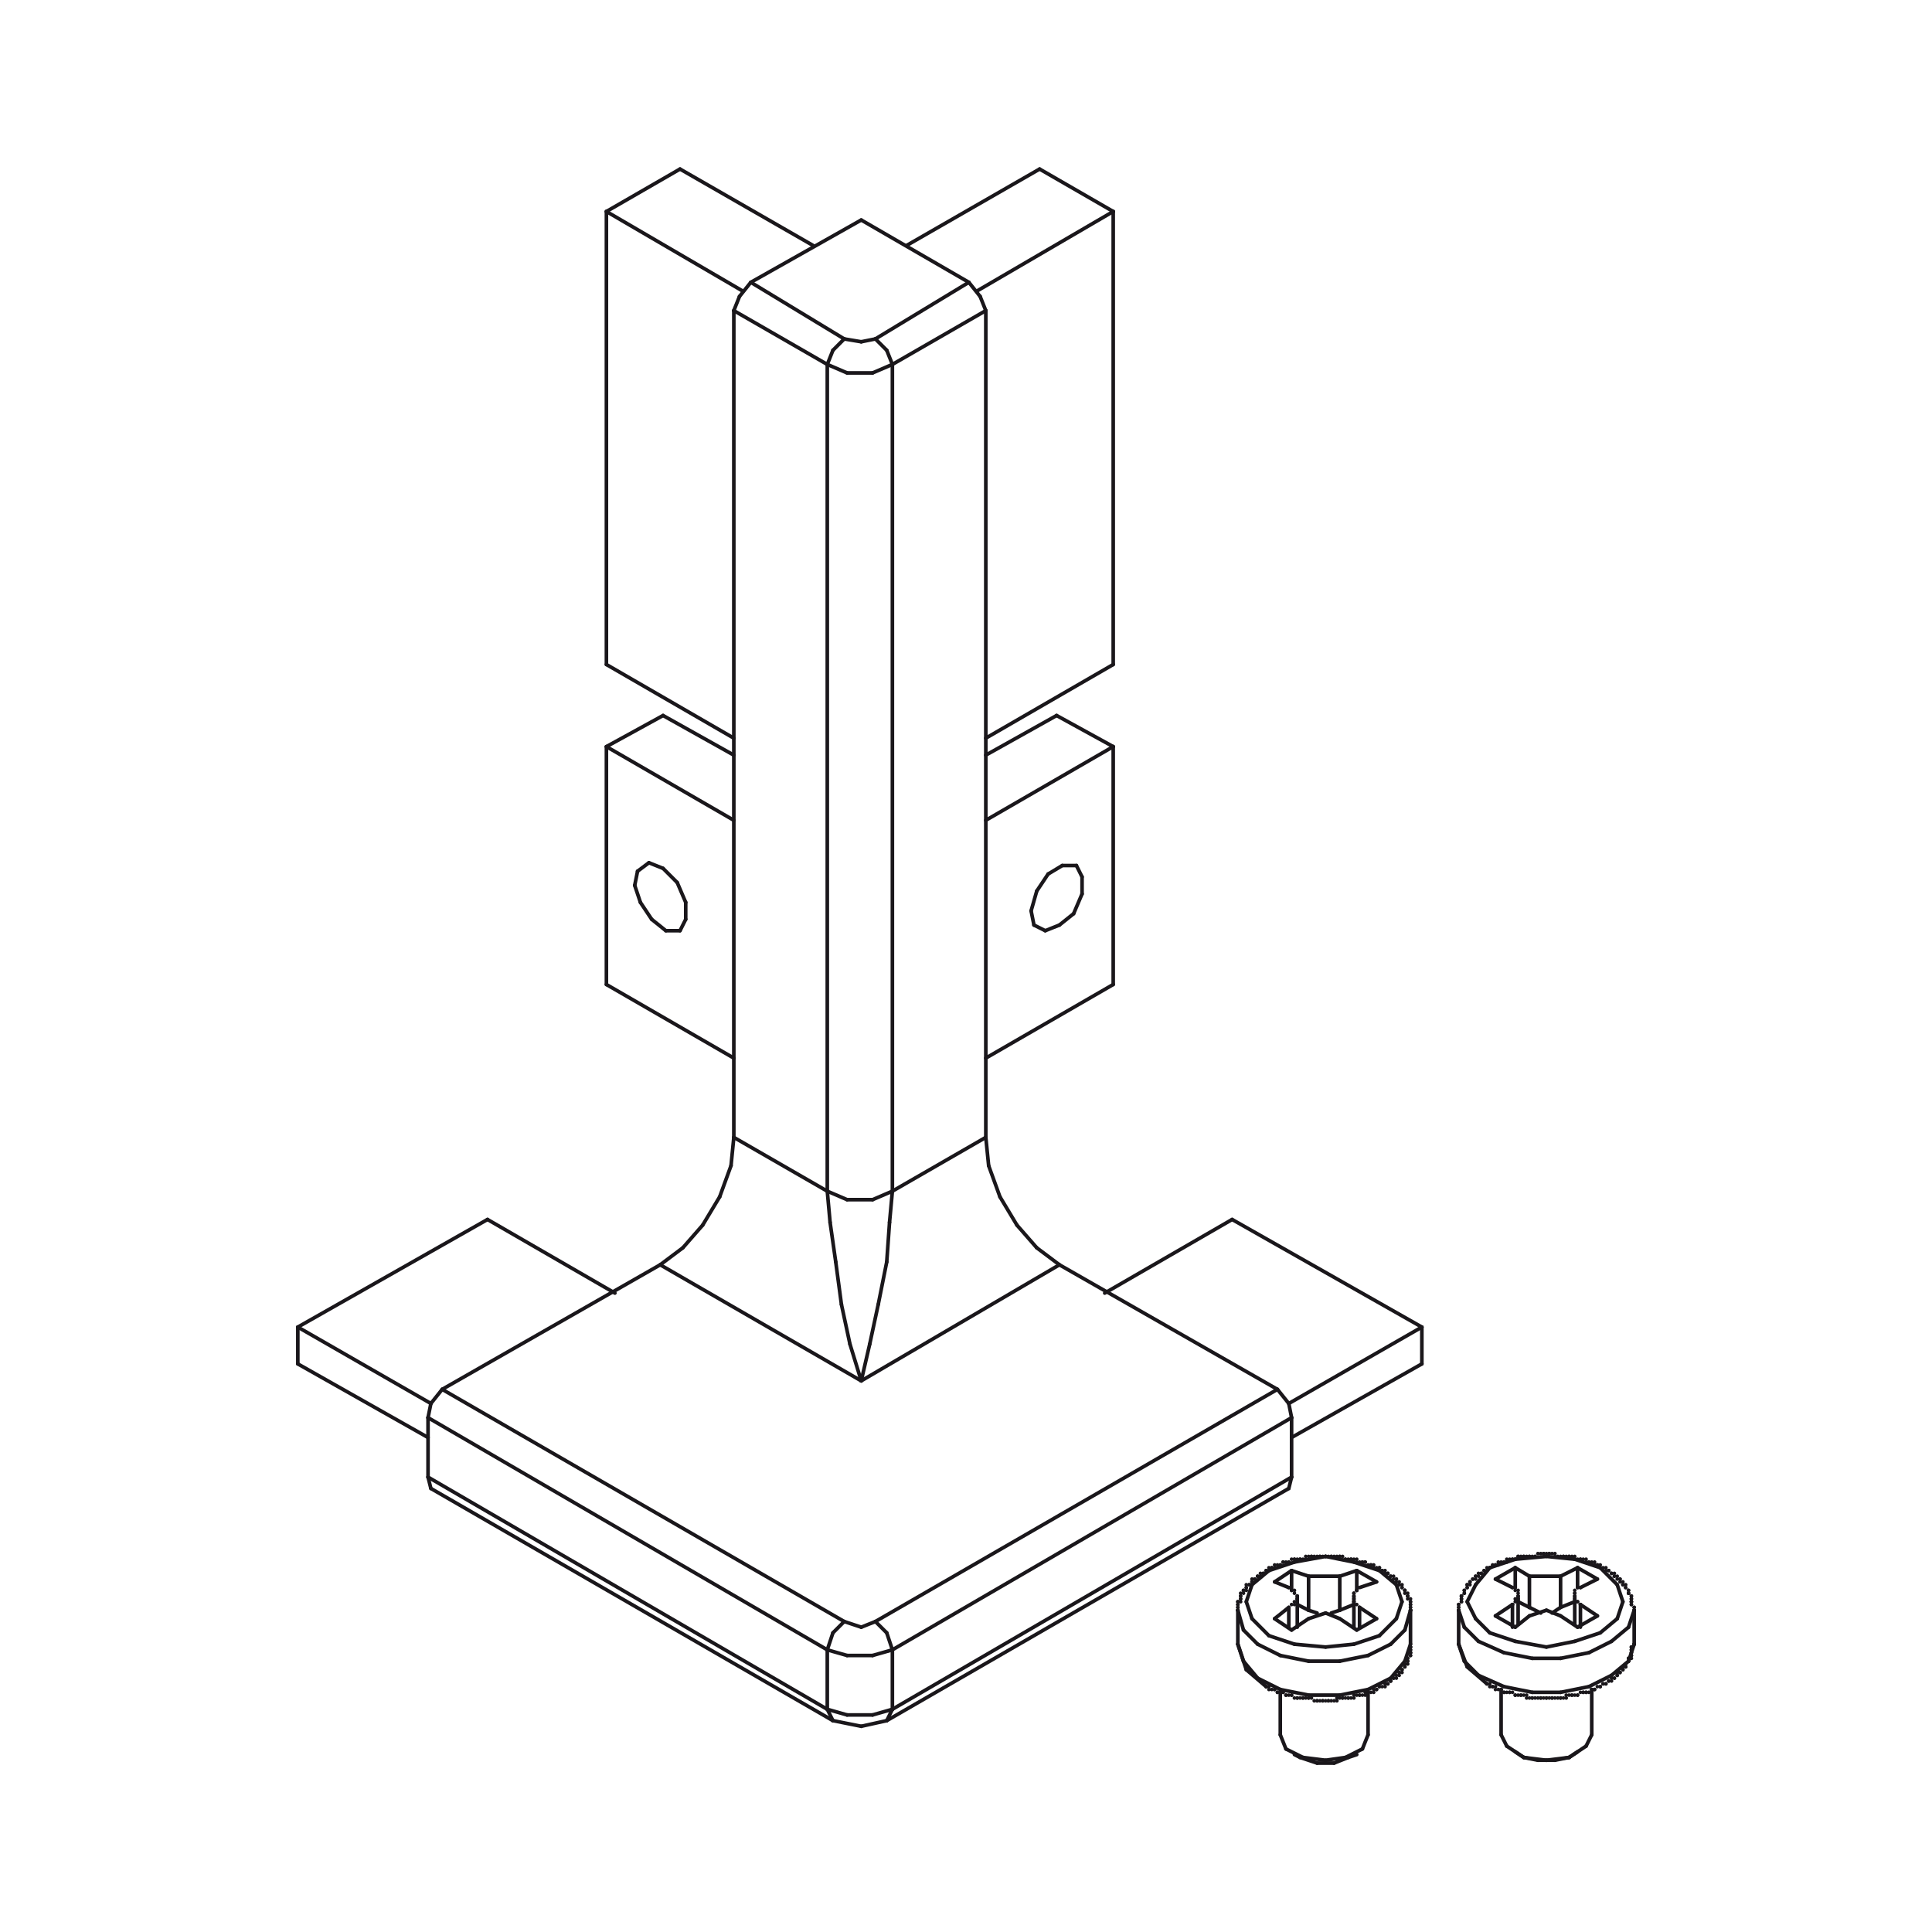 <svg xmlns="http://www.w3.org/2000/svg" width="400" height="400" viewBox="0 0 400 400"><defs><style>.cls-1{fill:none;stroke:#1a171b;stroke-linecap:round;stroke-linejoin:round;stroke-width:0.75px;}</style></defs><g id="note"><line class="cls-1" x1="151.93" y1="235.48" x2="151.35" y2="241.34"/><line class="cls-1" x1="151.35" y1="241.34" x2="149" y2="247.79"/><line class="cls-1" x1="149" y1="247.79" x2="145.48" y2="253.65"/><line class="cls-1" x1="145.48" y1="253.65" x2="141.38" y2="258.34"/><line class="cls-1" x1="141.38" y1="258.34" x2="136.69" y2="261.86"/><line class="cls-1" x1="136.69" y1="261.86" x2="91.55" y2="287.65"/><line class="cls-1" x1="100.93" y1="252.48" x2="127.31" y2="267.72"/><line class="cls-1" x1="61.66" y1="282.38" x2="88.62" y2="297.62"/><line class="cls-1" x1="61.66" y1="274.76" x2="89.21" y2="290.58"/><line class="cls-1" x1="61.66" y1="282.38" x2="61.66" y2="274.76"/><line class="cls-1" x1="61.66" y1="274.76" x2="100.93" y2="252.48"/><line class="cls-1" x1="137.28" y1="148.14" x2="151.93" y2="156.34"/><line class="cls-1" x1="125.55" y1="203.83" x2="151.93" y2="219.07"/><line class="cls-1" x1="125.55" y1="154.58" x2="151.93" y2="169.83"/><line class="cls-1" x1="125.55" y1="203.83" x2="125.55" y2="154.58"/><line class="cls-1" x1="125.55" y1="154.58" x2="137.28" y2="148.14"/><line class="cls-1" x1="140.79" y1="35" x2="168.35" y2="50.83"/><line class="cls-1" x1="125.55" y1="137.58" x2="151.93" y2="152.83"/><line class="cls-1" x1="125.55" y1="43.79" x2="153.69" y2="60.21"/><line class="cls-1" x1="125.55" y1="137.58" x2="125.55" y2="43.79"/><line class="cls-1" x1="125.55" y1="43.79" x2="140.79" y2="35"/><line class="cls-1" x1="178.31" y1="285.89" x2="136.69" y2="261.86"/><line class="cls-1" x1="219.34" y1="261.86" x2="214.65" y2="258.34"/><line class="cls-1" x1="214.65" y1="258.34" x2="210.55" y2="253.65"/><line class="cls-1" x1="210.55" y1="253.65" x2="207.03" y2="247.79"/><line class="cls-1" x1="207.03" y1="247.79" x2="204.69" y2="241.34"/><line class="cls-1" x1="204.69" y1="241.34" x2="204.1" y2="235.48"/><line class="cls-1" x1="204.1" y1="235.48" x2="204.1" y2="64.31"/><line class="cls-1" x1="178.31" y1="285.89" x2="219.34" y2="261.86"/><line class="cls-1" x1="294.38" y1="282.38" x2="267.41" y2="297.62"/><line class="cls-1" x1="255.1" y1="252.48" x2="228.72" y2="267.72"/><line class="cls-1" x1="294.38" y1="274.76" x2="266.83" y2="290.58"/><line class="cls-1" x1="255.1" y1="252.48" x2="294.38" y2="274.76"/><line class="cls-1" x1="294.38" y1="274.76" x2="294.38" y2="282.38"/><line class="cls-1" x1="230.48" y1="203.83" x2="204.1" y2="219.07"/><line class="cls-1" x1="218.76" y1="148.14" x2="204.1" y2="156.34"/><line class="cls-1" x1="230.48" y1="154.58" x2="204.1" y2="169.83"/><line class="cls-1" x1="218.76" y1="148.14" x2="230.48" y2="154.58"/><line class="cls-1" x1="230.48" y1="154.58" x2="230.48" y2="203.83"/><line class="cls-1" x1="230.48" y1="137.58" x2="204.1" y2="152.83"/><line class="cls-1" x1="215.24" y1="35" x2="187.69" y2="50.83"/><line class="cls-1" x1="230.48" y1="43.79" x2="202.34" y2="60.21"/><line class="cls-1" x1="215.24" y1="35" x2="230.48" y2="43.79"/><line class="cls-1" x1="230.48" y1="43.79" x2="230.48" y2="137.58"/><line class="cls-1" x1="171.28" y1="246.62" x2="151.93" y2="235.48"/><line class="cls-1" x1="178.31" y1="285.89" x2="175.97" y2="278.27"/><line class="cls-1" x1="175.97" y1="278.27" x2="174.21" y2="270.07"/><line class="cls-1" x1="174.21" y1="270.07" x2="173.03" y2="261.27"/><line class="cls-1" x1="173.03" y1="261.27" x2="171.86" y2="253.07"/><line class="cls-1" x1="171.86" y1="253.07" x2="171.28" y2="246.62"/><line class="cls-1" x1="184.76" y1="246.62" x2="204.1" y2="235.48"/><line class="cls-1" x1="184.76" y1="246.62" x2="184.17" y2="253.07"/><line class="cls-1" x1="184.17" y1="253.07" x2="183.59" y2="261.27"/><line class="cls-1" x1="183.59" y1="261.27" x2="181.83" y2="270.07"/><line class="cls-1" x1="181.83" y1="270.07" x2="180.07" y2="278.27"/><line class="cls-1" x1="180.07" y1="278.27" x2="178.31" y2="285.89"/><line class="cls-1" x1="171.28" y1="246.62" x2="171.28" y2="75.45"/><line class="cls-1" x1="184.76" y1="246.62" x2="180.66" y2="248.38"/><line class="cls-1" x1="180.66" y1="248.38" x2="175.38" y2="248.38"/><line class="cls-1" x1="175.38" y1="248.38" x2="171.28" y2="246.62"/><line class="cls-1" x1="264.48" y1="287.65" x2="219.34" y2="261.86"/><line class="cls-1" x1="91.55" y1="287.65" x2="174.79" y2="335.72"/><line class="cls-1" x1="174.79" y1="335.72" x2="178.31" y2="336.89"/><line class="cls-1" x1="178.31" y1="336.89" x2="181.24" y2="335.72"/><line class="cls-1" x1="181.24" y1="335.72" x2="264.48" y2="287.65"/><line class="cls-1" x1="267.41" y1="293.51" x2="267.41" y2="305.82"/><line class="cls-1" x1="264.48" y1="287.65" x2="266.83" y2="290.58"/><line class="cls-1" x1="266.83" y1="290.58" x2="267.41" y2="293.51"/><line class="cls-1" x1="184.76" y1="341.58" x2="184.76" y2="353.89"/><line class="cls-1" x1="267.41" y1="293.51" x2="184.76" y2="341.58"/><line class="cls-1" x1="184.76" y1="341.58" x2="180.66" y2="342.75"/><line class="cls-1" x1="180.66" y1="342.75" x2="175.38" y2="342.75"/><line class="cls-1" x1="175.38" y1="342.75" x2="171.28" y2="341.58"/><line class="cls-1" x1="171.28" y1="341.58" x2="88.62" y2="293.51"/><line class="cls-1" x1="88.62" y1="293.51" x2="89.21" y2="290.58"/><line class="cls-1" x1="89.21" y1="290.58" x2="91.55" y2="287.65"/><line class="cls-1" x1="174.79" y1="335.72" x2="172.45" y2="338.06"/><line class="cls-1" x1="172.45" y1="338.06" x2="171.28" y2="341.58"/><line class="cls-1" x1="181.24" y1="335.72" x2="183.59" y2="338.06"/><line class="cls-1" x1="183.59" y1="338.06" x2="184.76" y2="341.58"/><line class="cls-1" x1="151.93" y1="64.31" x2="151.93" y2="235.48"/><line class="cls-1" x1="171.28" y1="75.45" x2="151.93" y2="64.31"/><line class="cls-1" x1="155.45" y1="58.45" x2="178.31" y2="45.55"/><line class="cls-1" x1="151.93" y1="64.31" x2="153.1" y2="61.38"/><line class="cls-1" x1="153.1" y1="61.38" x2="155.45" y2="58.45"/><line class="cls-1" x1="200.59" y1="58.45" x2="178.31" y2="45.55"/><line class="cls-1" x1="181.24" y1="70.17" x2="200.59" y2="58.45"/><line class="cls-1" x1="174.79" y1="70.17" x2="178.31" y2="70.76"/><line class="cls-1" x1="178.31" y1="70.76" x2="181.24" y2="70.17"/><line class="cls-1" x1="155.45" y1="58.45" x2="174.79" y2="70.17"/><line class="cls-1" x1="184.76" y1="75.45" x2="184.76" y2="246.62"/><line class="cls-1" x1="184.76" y1="75.45" x2="180.66" y2="77.21"/><line class="cls-1" x1="180.66" y1="77.21" x2="175.38" y2="77.21"/><line class="cls-1" x1="175.38" y1="77.21" x2="171.28" y2="75.45"/><line class="cls-1" x1="200.59" y1="58.45" x2="202.93" y2="61.38"/><line class="cls-1" x1="202.93" y1="61.38" x2="204.1" y2="64.31"/><line class="cls-1" x1="204.1" y1="64.31" x2="184.76" y2="75.45"/><line class="cls-1" x1="184.76" y1="75.45" x2="183.59" y2="72.52"/><line class="cls-1" x1="183.59" y1="72.52" x2="181.24" y2="70.17"/><line class="cls-1" x1="171.28" y1="75.45" x2="172.45" y2="72.52"/><line class="cls-1" x1="172.45" y1="72.52" x2="174.79" y2="70.17"/><line class="cls-1" x1="88.62" y1="305.82" x2="88.62" y2="293.51"/><line class="cls-1" x1="89.21" y1="308.17" x2="88.62" y2="305.82"/><line class="cls-1" x1="171.28" y1="353.89" x2="171.28" y2="341.58"/><line class="cls-1" x1="88.62" y1="305.82" x2="171.28" y2="353.89"/><line class="cls-1" x1="171.28" y1="353.89" x2="175.38" y2="355.06"/><line class="cls-1" x1="175.38" y1="355.06" x2="180.66" y2="355.06"/><line class="cls-1" x1="180.66" y1="355.06" x2="184.76" y2="353.89"/><line class="cls-1" x1="184.76" y1="353.89" x2="267.41" y2="305.82"/><line class="cls-1" x1="267.41" y1="305.82" x2="266.83" y2="308.17"/><line class="cls-1" x1="183.59" y1="356.24" x2="184.76" y2="353.89"/><line class="cls-1" x1="172.45" y1="356.24" x2="171.28" y2="353.89"/><line class="cls-1" x1="222.86" y1="179.2" x2="224.03" y2="181.55"/><line class="cls-1" x1="224.03" y1="181.55" x2="224.03" y2="185.07"/><line class="cls-1" x1="224.03" y1="185.07" x2="222.28" y2="189.17"/><line class="cls-1" x1="222.28" y1="189.17" x2="219.34" y2="191.52"/><line class="cls-1" x1="219.34" y1="191.52" x2="216.41" y2="192.69"/><line class="cls-1" x1="216.41" y1="192.69" x2="214.07" y2="191.52"/><line class="cls-1" x1="214.07" y1="191.52" x2="213.48" y2="188.58"/><line class="cls-1" x1="213.48" y1="188.58" x2="214.65" y2="184.48"/><line class="cls-1" x1="214.65" y1="184.48" x2="217" y2="180.96"/><line class="cls-1" x1="217" y1="180.96" x2="219.93" y2="179.2"/><line class="cls-1" x1="219.93" y1="179.2" x2="222.86" y2="179.2"/><line class="cls-1" x1="140.79" y1="192.69" x2="137.86" y2="192.69"/><line class="cls-1" x1="137.86" y1="192.69" x2="134.93" y2="190.34"/><line class="cls-1" x1="134.93" y1="190.34" x2="132.59" y2="186.83"/><line class="cls-1" x1="132.59" y1="186.83" x2="131.41" y2="183.31"/><line class="cls-1" x1="131.41" y1="183.31" x2="132" y2="180.38"/><line class="cls-1" x1="132" y1="180.38" x2="134.35" y2="178.62"/><line class="cls-1" x1="134.35" y1="178.62" x2="137.28" y2="179.79"/><line class="cls-1" x1="137.28" y1="179.79" x2="140.21" y2="182.72"/><line class="cls-1" x1="140.21" y1="182.72" x2="141.97" y2="186.83"/><line class="cls-1" x1="141.97" y1="186.83" x2="141.97" y2="190.34"/><line class="cls-1" x1="141.97" y1="190.34" x2="140.79" y2="192.69"/><line class="cls-1" x1="183.59" y1="356.24" x2="266.83" y2="308.17"/><line class="cls-1" x1="172.45" y1="356.24" x2="178.31" y2="357.41"/><line class="cls-1" x1="178.31" y1="357.41" x2="183.59" y2="356.24"/><line class="cls-1" x1="89.21" y1="308.17" x2="172.45" y2="356.24"/><line class="cls-1" x1="265.07" y1="359.17" x2="266.24" y2="362.1"/><line class="cls-1" x1="266.24" y1="362.1" x2="269.76" y2="363.86"/><line class="cls-1" x1="269.76" y1="363.86" x2="274.45" y2="364.44"/><line class="cls-1" x1="274.45" y1="364.44" x2="278.55" y2="363.86"/><line class="cls-1" x1="278.55" y1="363.86" x2="282.07" y2="362.1"/><line class="cls-1" x1="282.07" y1="362.1" x2="283.24" y2="359.17"/><line class="cls-1" x1="279.14" y1="363.86" x2="276.21" y2="365.03"/><line class="cls-1" x1="276.21" y1="365.03" x2="272.69" y2="365.03"/><line class="cls-1" x1="272.69" y1="365.03" x2="269.17" y2="363.86"/><line class="cls-1" x1="258.03" y1="331.62" x2="259.21" y2="328.1"/><line class="cls-1" x1="259.21" y1="328.1" x2="262.72" y2="325.17"/><line class="cls-1" x1="262.72" y1="325.17" x2="268" y2="323.41"/><line class="cls-1" x1="268" y1="323.41" x2="274.45" y2="322.24"/><line class="cls-1" x1="274.45" y1="322.24" x2="280.31" y2="323.41"/><line class="cls-1" x1="280.31" y1="323.41" x2="285.59" y2="325.17"/><line class="cls-1" x1="285.59" y1="325.17" x2="289.1" y2="328.1"/><line class="cls-1" x1="289.1" y1="328.1" x2="290.27" y2="331.62"/><line class="cls-1" x1="290.27" y1="331.62" x2="289.1" y2="335.13"/><line class="cls-1" x1="289.1" y1="335.13" x2="285.59" y2="338.65"/><line class="cls-1" x1="285.59" y1="338.65" x2="280.31" y2="340.41"/><line class="cls-1" x1="280.31" y1="340.41" x2="274.45" y2="341"/><line class="cls-1" x1="274.45" y1="341" x2="268" y2="340.41"/><line class="cls-1" x1="268" y1="340.41" x2="262.72" y2="338.65"/><line class="cls-1" x1="262.72" y1="338.65" x2="259.21" y2="335.13"/><line class="cls-1" x1="259.21" y1="335.13" x2="258.03" y2="331.62"/><line class="cls-1" x1="292.03" y1="333.38" x2="290.86" y2="337.48"/><line class="cls-1" x1="290.86" y1="337.48" x2="287.93" y2="340.41"/><line class="cls-1" x1="287.93" y1="340.41" x2="283.24" y2="342.75"/><line class="cls-1" x1="283.24" y1="342.75" x2="277.38" y2="343.93"/><line class="cls-1" x1="277.38" y1="343.93" x2="270.93" y2="343.93"/><line class="cls-1" x1="270.93" y1="343.93" x2="265.07" y2="342.75"/><line class="cls-1" x1="265.07" y1="342.75" x2="260.38" y2="340.41"/><line class="cls-1" x1="260.38" y1="340.41" x2="257.45" y2="337.48"/><line class="cls-1" x1="257.45" y1="337.48" x2="256.28" y2="333.38"/><line class="cls-1" x1="256.28" y1="340.41" x2="257.45" y2="343.93"/><line class="cls-1" x1="257.45" y1="343.93" x2="260.38" y2="347.44"/><line class="cls-1" x1="260.38" y1="347.44" x2="265.07" y2="349.79"/><line class="cls-1" x1="265.07" y1="349.79" x2="270.93" y2="350.96"/><line class="cls-1" x1="270.93" y1="350.96" x2="277.38" y2="350.96"/><line class="cls-1" x1="277.38" y1="350.96" x2="283.24" y2="349.79"/><line class="cls-1" x1="283.24" y1="349.79" x2="287.93" y2="347.44"/><line class="cls-1" x1="287.93" y1="347.44" x2="290.86" y2="343.93"/><line class="cls-1" x1="290.86" y1="343.93" x2="292.03" y2="340.41"/><line class="cls-1" x1="281.48" y1="332.79" x2="281.48" y2="332.79"/><line class="cls-1" x1="280.9" y1="332.2" x2="280.9" y2="332.2"/><line class="cls-1" x1="280.31" y1="331.62" x2="280.31" y2="331.62"/><line class="cls-1" x1="280.31" y1="331.62" x2="280.31" y2="331.62"/><line class="cls-1" x1="280.31" y1="331.03" x2="280.31" y2="331.03"/><line class="cls-1" x1="280.31" y1="330.44" x2="280.31" y2="330.44"/><line class="cls-1" x1="280.31" y1="329.86" x2="280.31" y2="329.86"/><line class="cls-1" x1="280.31" y1="329.86" x2="280.31" y2="329.86"/><line class="cls-1" x1="280.9" y1="329.27" x2="280.9" y2="329.27"/><line class="cls-1" x1="280.9" y1="329.27" x2="280.9" y2="329.27"/><line class="cls-1" x1="285" y1="335.13" x2="281.48" y2="332.79"/><line class="cls-1" x1="280.9" y1="337.48" x2="285" y2="335.13"/><line class="cls-1" x1="277.38" y1="335.13" x2="280.9" y2="337.48"/><line class="cls-1" x1="270.93" y1="335.13" x2="274.45" y2="333.96"/><line class="cls-1" x1="274.45" y1="333.96" x2="277.38" y2="335.13"/><line class="cls-1" x1="267.41" y1="337.48" x2="270.93" y2="335.13"/><line class="cls-1" x1="263.9" y1="335.13" x2="267.41" y2="337.48"/><line class="cls-1" x1="266.83" y1="332.79" x2="263.9" y2="335.13"/><line class="cls-1" x1="266.83" y1="328.69" x2="266.83" y2="328.69"/><line class="cls-1" x1="267.41" y1="329.27" x2="267.41" y2="329.27"/><line class="cls-1" x1="268" y1="329.27" x2="268" y2="329.27"/><line class="cls-1" x1="268" y1="329.86" x2="268" y2="329.86"/><line class="cls-1" x1="268.59" y1="330.44" x2="268.59" y2="330.44"/><line class="cls-1" x1="268.59" y1="331.03" x2="268.59" y2="331.03"/><line class="cls-1" x1="268.59" y1="331.03" x2="268.59" y2="331.03"/><line class="cls-1" x1="268" y1="331.62" x2="268" y2="331.62"/><line class="cls-1" x1="268" y1="332.2" x2="268" y2="332.2"/><line class="cls-1" x1="267.41" y1="332.2" x2="267.41" y2="332.2"/><line class="cls-1" x1="263.9" y1="327.51" x2="266.83" y2="328.69"/><line class="cls-1" x1="267.41" y1="325.17" x2="263.9" y2="327.51"/><line class="cls-1" x1="270.93" y1="326.34" x2="267.41" y2="325.17"/><line class="cls-1" x1="277.38" y1="326.34" x2="270.93" y2="326.34"/><line class="cls-1" x1="280.9" y1="325.17" x2="277.38" y2="326.34"/><line class="cls-1" x1="285" y1="327.51" x2="280.9" y2="325.17"/><line class="cls-1" x1="281.48" y1="328.69" x2="285" y2="327.51"/><line class="cls-1" x1="280.9" y1="329.27" x2="280.9" y2="325.17"/><line class="cls-1" x1="280.31" y1="332.2" x2="277.38" y2="333.38"/><line class="cls-1" x1="277.38" y1="333.38" x2="277.38" y2="326.34"/><line class="cls-1" x1="277.38" y1="333.38" x2="275.62" y2="333.96"/><line class="cls-1" x1="272.69" y1="333.96" x2="270.93" y2="333.38"/><line class="cls-1" x1="270.93" y1="333.38" x2="270.93" y2="326.34"/><line class="cls-1" x1="270.93" y1="333.38" x2="268.59" y2="332.2"/><line class="cls-1" x1="267.41" y1="329.27" x2="267.41" y2="325.17"/><line class="cls-1" x1="266.83" y1="336.89" x2="266.83" y2="332.79"/><line class="cls-1" x1="281.48" y1="336.89" x2="281.48" y2="332.79"/><line class="cls-1" x1="256.28" y1="333.38" x2="256.28" y2="340.41"/><line class="cls-1" x1="292.03" y1="340.41" x2="292.03" y2="333.38"/><line class="cls-1" x1="265.07" y1="350.38" x2="265.07" y2="359.17"/><line class="cls-1" x1="283.24" y1="359.17" x2="283.24" y2="350.38"/><line class="cls-1" x1="268" y1="363.27" x2="269.17" y2="363.86"/><line class="cls-1" x1="279.14" y1="363.86" x2="280.9" y2="363.27"/><line class="cls-1" x1="292.03" y1="333.38" x2="292.03" y2="333.38"/><line class="cls-1" x1="292.03" y1="333.38" x2="292.03" y2="333.38"/><line class="cls-1" x1="292.03" y1="333.38" x2="292.03" y2="333.38"/><line class="cls-1" x1="292.03" y1="333.38" x2="292.03" y2="333.38"/><line class="cls-1" x1="292.03" y1="332.79" x2="292.03" y2="332.79"/><line class="cls-1" x1="292.03" y1="332.79" x2="292.03" y2="332.79"/><line class="cls-1" x1="292.03" y1="332.2" x2="292.03" y2="332.2"/><line class="cls-1" x1="292.03" y1="332.2" x2="292.03" y2="332.2"/><line class="cls-1" x1="292.03" y1="331.62" x2="292.03" y2="331.62"/><line class="cls-1" x1="292.03" y1="331.62" x2="292.03" y2="331.62"/><line class="cls-1" x1="292.03" y1="331.03" x2="292.03" y2="331.03"/><line class="cls-1" x1="291.45" y1="331.03" x2="291.45" y2="331.03"/><line class="cls-1" x1="291.45" y1="330.44" x2="291.45" y2="330.44"/><line class="cls-1" x1="291.45" y1="330.44" x2="291.45" y2="330.44"/><line class="cls-1" x1="291.45" y1="330.44" x2="291.45" y2="330.44"/><line class="cls-1" x1="291.45" y1="329.86" x2="291.45" y2="329.86"/><line class="cls-1" x1="290.86" y1="329.86" x2="290.86" y2="329.86"/><line class="cls-1" x1="290.86" y1="329.27" x2="290.86" y2="329.27"/><line class="cls-1" x1="290.86" y1="329.27" x2="290.86" y2="329.27"/><line class="cls-1" x1="290.86" y1="329.27" x2="290.86" y2="329.27"/><line class="cls-1" x1="290.27" y1="328.69" x2="290.27" y2="328.69"/><line class="cls-1" x1="290.27" y1="328.69" x2="290.27" y2="328.69"/><line class="cls-1" x1="290.27" y1="328.1" x2="290.27" y2="328.1"/><line class="cls-1" x1="289.69" y1="328.1" x2="289.69" y2="328.1"/><line class="cls-1" x1="289.69" y1="328.1" x2="289.69" y2="328.1"/><line class="cls-1" x1="289.69" y1="327.51" x2="289.69" y2="327.51"/><line class="cls-1" x1="289.1" y1="327.51" x2="289.1" y2="327.51"/><line class="cls-1" x1="289.1" y1="326.93" x2="289.1" y2="326.93"/><line class="cls-1" x1="289.1" y1="326.93" x2="289.1" y2="326.93"/><line class="cls-1" x1="288.52" y1="326.93" x2="288.52" y2="326.93"/><line class="cls-1" x1="288.52" y1="326.34" x2="288.52" y2="326.34"/><line class="cls-1" x1="287.93" y1="326.34" x2="287.93" y2="326.34"/><line class="cls-1" x1="287.93" y1="326.34" x2="287.93" y2="326.34"/><line class="cls-1" x1="287.34" y1="325.75" x2="287.34" y2="325.75"/><line class="cls-1" x1="287.34" y1="325.75" x2="287.34" y2="325.75"/><line class="cls-1" x1="286.76" y1="325.75" x2="286.76" y2="325.75"/><line class="cls-1" x1="286.76" y1="325.17" x2="286.76" y2="325.17"/><line class="cls-1" x1="286.17" y1="325.17" x2="286.17" y2="325.17"/><line class="cls-1" x1="286.17" y1="325.17" x2="286.17" y2="325.17"/><line class="cls-1" x1="285.59" y1="324.58" x2="285.59" y2="324.58"/><line class="cls-1" x1="285.59" y1="324.58" x2="285.59" y2="324.58"/><line class="cls-1" x1="285" y1="324.58" x2="285" y2="324.58"/><line class="cls-1" x1="284.41" y1="324.58" x2="284.41" y2="324.58"/><line class="cls-1" x1="284.41" y1="324" x2="284.41" y2="324"/><line class="cls-1" x1="283.83" y1="324" x2="283.83" y2="324"/><line class="cls-1" x1="283.83" y1="324" x2="283.83" y2="324"/><line class="cls-1" x1="283.24" y1="324" x2="283.24" y2="324"/><line class="cls-1" x1="282.65" y1="323.41" x2="282.65" y2="323.41"/><line class="cls-1" x1="282.65" y1="323.41" x2="282.65" y2="323.41"/><line class="cls-1" x1="282.07" y1="323.41" x2="282.07" y2="323.41"/><line class="cls-1" x1="282.07" y1="323.41" x2="282.07" y2="323.41"/><line class="cls-1" x1="281.48" y1="323.41" x2="281.48" y2="323.41"/><line class="cls-1" x1="280.9" y1="323.41" x2="280.9" y2="323.41"/><line class="cls-1" x1="280.9" y1="322.82" x2="280.9" y2="322.82"/><line class="cls-1" x1="280.31" y1="322.82" x2="280.31" y2="322.82"/><line class="cls-1" x1="279.72" y1="322.82" x2="279.72" y2="322.82"/><line class="cls-1" x1="279.72" y1="322.82" x2="279.72" y2="322.82"/><line class="cls-1" x1="279.14" y1="322.82" x2="279.14" y2="322.82"/><line class="cls-1" x1="278.55" y1="322.82" x2="278.55" y2="322.82"/><line class="cls-1" x1="278.55" y1="322.82" x2="278.55" y2="322.82"/><line class="cls-1" x1="277.96" y1="322.24" x2="277.96" y2="322.24"/><line class="cls-1" x1="277.38" y1="322.24" x2="277.38" y2="322.24"/><line class="cls-1" x1="277.38" y1="322.24" x2="277.38" y2="322.24"/><line class="cls-1" x1="276.79" y1="322.24" x2="276.79" y2="322.24"/><line class="cls-1" x1="276.21" y1="322.24" x2="276.21" y2="322.24"/><line class="cls-1" x1="275.62" y1="322.24" x2="275.62" y2="322.24"/><line class="cls-1" x1="275.62" y1="322.24" x2="275.62" y2="322.24"/><line class="cls-1" x1="275.03" y1="322.24" x2="275.03" y2="322.24"/><line class="cls-1" x1="274.45" y1="322.24" x2="274.45" y2="322.24"/><line class="cls-1" x1="274.45" y1="322.24" x2="274.45" y2="322.24"/><line class="cls-1" x1="273.86" y1="322.24" x2="273.86" y2="322.24"/><line class="cls-1" x1="273.27" y1="322.24" x2="273.27" y2="322.24"/><line class="cls-1" x1="273.27" y1="322.24" x2="273.27" y2="322.24"/><line class="cls-1" x1="272.69" y1="322.24" x2="272.69" y2="322.24"/><line class="cls-1" x1="272.1" y1="322.24" x2="272.1" y2="322.24"/><line class="cls-1" x1="271.52" y1="322.24" x2="271.52" y2="322.24"/><line class="cls-1" x1="271.52" y1="322.24" x2="271.52" y2="322.24"/><line class="cls-1" x1="270.93" y1="322.24" x2="270.93" y2="322.24"/><line class="cls-1" x1="270.34" y1="322.24" x2="270.34" y2="322.24"/><line class="cls-1" x1="270.34" y1="322.82" x2="270.34" y2="322.82"/><line class="cls-1" x1="269.76" y1="322.82" x2="269.76" y2="322.82"/><line class="cls-1" x1="269.17" y1="322.82" x2="269.17" y2="322.82"/><line class="cls-1" x1="269.17" y1="322.82" x2="269.17" y2="322.82"/><line class="cls-1" x1="268.59" y1="322.82" x2="268.59" y2="322.82"/><line class="cls-1" x1="268" y1="322.82" x2="268" y2="322.82"/><line class="cls-1" x1="268" y1="322.82" x2="268" y2="322.82"/><line class="cls-1" x1="267.41" y1="322.82" x2="267.41" y2="322.82"/><line class="cls-1" x1="266.83" y1="323.41" x2="266.83" y2="323.41"/><line class="cls-1" x1="266.83" y1="323.41" x2="266.83" y2="323.41"/><line class="cls-1" x1="266.24" y1="323.41" x2="266.24" y2="323.41"/><line class="cls-1" x1="265.65" y1="323.41" x2="265.65" y2="323.41"/><line class="cls-1" x1="265.65" y1="323.41" x2="265.65" y2="323.41"/><line class="cls-1" x1="265.07" y1="324" x2="265.07" y2="324"/><line class="cls-1" x1="265.07" y1="324" x2="265.07" y2="324"/><line class="cls-1" x1="264.48" y1="324" x2="264.48" y2="324"/><line class="cls-1" x1="263.9" y1="324" x2="263.9" y2="324"/><line class="cls-1" x1="263.9" y1="324.58" x2="263.9" y2="324.58"/><line class="cls-1" x1="263.31" y1="324.58" x2="263.31" y2="324.58"/><line class="cls-1" x1="263.31" y1="324.58" x2="263.31" y2="324.58"/><line class="cls-1" x1="262.72" y1="324.58" x2="262.72" y2="324.58"/><line class="cls-1" x1="262.72" y1="325.17" x2="262.72" y2="325.17"/><line class="cls-1" x1="262.14" y1="325.17" x2="262.14" y2="325.17"/><line class="cls-1" x1="262.14" y1="325.17" x2="262.14" y2="325.17"/><line class="cls-1" x1="261.55" y1="325.75" x2="261.55" y2="325.75"/><line class="cls-1" x1="261.55" y1="325.75" x2="261.55" y2="325.75"/><line class="cls-1" x1="260.96" y1="325.75" x2="260.96" y2="325.75"/><line class="cls-1" x1="260.96" y1="326.34" x2="260.96" y2="326.34"/><line class="cls-1" x1="260.38" y1="326.34" x2="260.38" y2="326.34"/><line class="cls-1" x1="260.38" y1="326.34" x2="260.38" y2="326.34"/><line class="cls-1" x1="259.79" y1="326.93" x2="259.79" y2="326.93"/><line class="cls-1" x1="259.79" y1="326.93" x2="259.79" y2="326.93"/><line class="cls-1" x1="259.21" y1="326.93" x2="259.21" y2="326.93"/><line class="cls-1" x1="259.21" y1="327.51" x2="259.21" y2="327.51"/><line class="cls-1" x1="259.21" y1="327.51" x2="259.21" y2="327.51"/><line class="cls-1" x1="258.62" y1="328.1" x2="258.62" y2="328.1"/><line class="cls-1" x1="258.62" y1="328.1" x2="258.62" y2="328.1"/><line class="cls-1" x1="258.03" y1="328.1" x2="258.03" y2="328.1"/><line class="cls-1" x1="258.03" y1="328.69" x2="258.03" y2="328.69"/><line class="cls-1" x1="258.03" y1="328.69" x2="258.03" y2="328.69"/><line class="cls-1" x1="258.03" y1="329.27" x2="258.03" y2="329.27"/><line class="cls-1" x1="257.45" y1="329.27" x2="257.45" y2="329.27"/><line class="cls-1" x1="257.45" y1="329.27" x2="257.45" y2="329.27"/><line class="cls-1" x1="257.45" y1="329.86" x2="257.45" y2="329.86"/><line class="cls-1" x1="256.86" y1="329.86" x2="256.86" y2="329.86"/><line class="cls-1" x1="256.86" y1="330.44" x2="256.86" y2="330.44"/><line class="cls-1" x1="256.86" y1="330.44" x2="256.86" y2="330.44"/><line class="cls-1" x1="256.86" y1="331.03" x2="256.86" y2="331.03"/><line class="cls-1" x1="256.86" y1="331.03" x2="256.86" y2="331.03"/><line class="cls-1" x1="256.86" y1="331.62" x2="256.86" y2="331.62"/><line class="cls-1" x1="256.28" y1="331.62" x2="256.28" y2="331.62"/><line class="cls-1" x1="256.28" y1="331.62" x2="256.28" y2="331.62"/><line class="cls-1" x1="256.28" y1="332.2" x2="256.28" y2="332.2"/><line class="cls-1" x1="256.28" y1="332.2" x2="256.28" y2="332.2"/><line class="cls-1" x1="256.28" y1="332.79" x2="256.28" y2="332.79"/><line class="cls-1" x1="256.28" y1="332.79" x2="256.28" y2="332.79"/><line class="cls-1" x1="256.28" y1="333.38" x2="256.28" y2="333.38"/><line class="cls-1" x1="256.28" y1="333.38" x2="256.28" y2="333.38"/><line class="cls-1" x1="256.28" y1="333.38" x2="256.28" y2="333.38"/><line class="cls-1" x1="256.28" y1="340.41" x2="258.03" y2="345.69"/><line class="cls-1" x1="258.03" y1="345.69" x2="262.14" y2="349.2"/><line class="cls-1" x1="262.14" y1="349.2" x2="262.14" y2="349.2"/><line class="cls-1" x1="262.14" y1="349.2" x2="262.14" y2="349.2"/><line class="cls-1" x1="262.14" y1="349.2" x2="262.14" y2="349.2"/><line class="cls-1" x1="262.72" y1="349.2" x2="262.72" y2="349.2"/><line class="cls-1" x1="262.72" y1="349.79" x2="262.72" y2="349.79"/><line class="cls-1" x1="263.31" y1="349.79" x2="263.31" y2="349.79"/><line class="cls-1" x1="263.9" y1="349.79" x2="263.9" y2="349.79"/><line class="cls-1" x1="263.9" y1="349.79" x2="263.9" y2="349.79"/><line class="cls-1" x1="264.48" y1="350.38" x2="264.48" y2="350.38"/><line class="cls-1" x1="264.48" y1="350.38" x2="264.48" y2="350.38"/><line class="cls-1" x1="265.07" y1="350.38" x2="265.07" y2="350.38"/><line class="cls-1" x1="265.65" y1="350.38" x2="265.65" y2="350.38"/><line class="cls-1" x1="265.65" y1="350.38" x2="265.65" y2="350.38"/><line class="cls-1" x1="266.24" y1="350.96" x2="266.24" y2="350.96"/><line class="cls-1" x1="266.24" y1="350.96" x2="266.24" y2="350.96"/><line class="cls-1" x1="266.83" y1="350.96" x2="266.83" y2="350.96"/><line class="cls-1" x1="267.41" y1="350.96" x2="267.41" y2="350.96"/><line class="cls-1" x1="267.41" y1="350.96" x2="267.41" y2="350.96"/><line class="cls-1" x1="268" y1="351.55" x2="268" y2="351.55"/><line class="cls-1" x1="268.59" y1="351.55" x2="268.59" y2="351.55"/><line class="cls-1" x1="268.59" y1="351.55" x2="268.59" y2="351.55"/><line class="cls-1" x1="269.17" y1="351.55" x2="269.17" y2="351.55"/><line class="cls-1" x1="269.76" y1="351.55" x2="269.76" y2="351.55"/><line class="cls-1" x1="269.76" y1="351.55" x2="269.76" y2="351.55"/><line class="cls-1" x1="270.34" y1="351.55" x2="270.34" y2="351.55"/><line class="cls-1" x1="270.93" y1="351.55" x2="270.93" y2="351.55"/><line class="cls-1" x1="270.93" y1="351.55" x2="270.93" y2="351.55"/><line class="cls-1" x1="271.52" y1="351.55" x2="271.52" y2="351.55"/><line class="cls-1" x1="272.1" y1="352.13" x2="272.1" y2="352.13"/><line class="cls-1" x1="272.69" y1="352.13" x2="272.69" y2="352.13"/><line class="cls-1" x1="272.69" y1="352.13" x2="272.69" y2="352.13"/><line class="cls-1" x1="273.27" y1="352.13" x2="273.27" y2="352.13"/><line class="cls-1" x1="273.86" y1="352.13" x2="273.86" y2="352.13"/><line class="cls-1" x1="273.86" y1="352.13" x2="273.86" y2="352.13"/><line class="cls-1" x1="274.45" y1="352.13" x2="274.45" y2="352.13"/><line class="cls-1" x1="275.03" y1="352.13" x2="275.03" y2="352.13"/><line class="cls-1" x1="275.03" y1="352.13" x2="275.03" y2="352.13"/><line class="cls-1" x1="275.62" y1="352.13" x2="275.62" y2="352.13"/><line class="cls-1" x1="276.21" y1="352.13" x2="276.21" y2="352.13"/><line class="cls-1" x1="276.79" y1="352.13" x2="276.79" y2="352.13"/><line class="cls-1" x1="276.79" y1="351.55" x2="276.79" y2="351.55"/><line class="cls-1" x1="277.38" y1="351.55" x2="277.38" y2="351.55"/><line class="cls-1" x1="277.96" y1="351.55" x2="277.96" y2="351.55"/><line class="cls-1" x1="277.96" y1="351.55" x2="277.96" y2="351.55"/><line class="cls-1" x1="278.55" y1="351.55" x2="278.55" y2="351.55"/><line class="cls-1" x1="279.14" y1="351.55" x2="279.14" y2="351.55"/><line class="cls-1" x1="279.14" y1="351.55" x2="279.14" y2="351.55"/><line class="cls-1" x1="279.72" y1="351.55" x2="279.72" y2="351.55"/><line class="cls-1" x1="280.31" y1="351.55" x2="280.31" y2="351.55"/><line class="cls-1" x1="280.31" y1="350.96" x2="280.31" y2="350.96"/><line class="cls-1" x1="280.9" y1="350.96" x2="280.9" y2="350.96"/><line class="cls-1" x1="281.48" y1="350.96" x2="281.48" y2="350.96"/><line class="cls-1" x1="281.48" y1="350.96" x2="281.48" y2="350.96"/><line class="cls-1" x1="282.07" y1="350.96" x2="282.07" y2="350.96"/><line class="cls-1" x1="282.65" y1="350.96" x2="282.65" y2="350.96"/><line class="cls-1" x1="282.65" y1="350.38" x2="282.65" y2="350.38"/><line class="cls-1" x1="283.24" y1="350.38" x2="283.24" y2="350.38"/><line class="cls-1" x1="283.24" y1="350.38" x2="283.24" y2="350.38"/><line class="cls-1" x1="283.83" y1="350.38" x2="283.83" y2="350.38"/><line class="cls-1" x1="284.41" y1="350.38" x2="284.41" y2="350.38"/><line class="cls-1" x1="284.41" y1="349.79" x2="284.41" y2="349.79"/><line class="cls-1" x1="285" y1="349.79" x2="285" y2="349.79"/><line class="cls-1" x1="285" y1="349.79" x2="285" y2="349.79"/><line class="cls-1" x1="285.59" y1="349.2" x2="285.59" y2="349.2"/><line class="cls-1" x1="285.59" y1="349.2" x2="285.59" y2="349.2"/><line class="cls-1" x1="286.17" y1="349.2" x2="286.17" y2="349.2"/><line class="cls-1" x1="286.76" y1="349.2" x2="286.76" y2="349.2"/><line class="cls-1" x1="286.76" y1="348.62" x2="286.76" y2="348.62"/><line class="cls-1" x1="287.34" y1="348.62" x2="287.34" y2="348.62"/><line class="cls-1" x1="287.34" y1="348.62" x2="287.34" y2="348.62"/><line class="cls-1" x1="287.93" y1="348.03" x2="287.93" y2="348.03"/><line class="cls-1" x1="287.93" y1="348.03" x2="287.93" y2="348.03"/><line class="cls-1" x1="287.93" y1="348.03" x2="287.93" y2="348.03"/><line class="cls-1" x1="288.52" y1="347.44" x2="288.52" y2="347.44"/><line class="cls-1" x1="288.52" y1="347.44" x2="288.52" y2="347.44"/><line class="cls-1" x1="289.1" y1="347.44" x2="289.1" y2="347.44"/><line class="cls-1" x1="289.1" y1="346.86" x2="289.1" y2="346.86"/><line class="cls-1" x1="289.69" y1="346.86" x2="289.69" y2="346.86"/><line class="cls-1" x1="289.69" y1="346.27" x2="289.69" y2="346.27"/><line class="cls-1" x1="289.69" y1="346.27" x2="289.69" y2="346.27"/><line class="cls-1" x1="290.27" y1="346.27" x2="290.27" y2="346.27"/><line class="cls-1" x1="290.27" y1="345.69" x2="290.27" y2="345.69"/><line class="cls-1" x1="290.27" y1="345.69" x2="290.27" y2="345.69"/><line class="cls-1" x1="290.86" y1="345.1" x2="290.86" y2="345.1"/><line class="cls-1" x1="290.86" y1="345.1" x2="290.86" y2="345.1"/><line class="cls-1" x1="290.86" y1="344.51" x2="290.86" y2="344.51"/><line class="cls-1" x1="290.86" y1="344.51" x2="290.86" y2="344.51"/><line class="cls-1" x1="291.45" y1="344.51" x2="291.45" y2="344.51"/><line class="cls-1" x1="291.45" y1="343.93" x2="291.45" y2="343.93"/><line class="cls-1" x1="291.45" y1="343.93" x2="291.45" y2="343.93"/><line class="cls-1" x1="291.45" y1="343.34" x2="291.45" y2="343.34"/><line class="cls-1" x1="291.45" y1="343.34" x2="291.45" y2="343.34"/><line class="cls-1" x1="292.03" y1="342.75" x2="292.03" y2="342.75"/><line class="cls-1" x1="292.03" y1="342.75" x2="292.03" y2="342.75"/><line class="cls-1" x1="292.03" y1="342.17" x2="292.03" y2="342.17"/><line class="cls-1" x1="292.03" y1="342.17" x2="292.03" y2="342.17"/><line class="cls-1" x1="292.03" y1="342.17" x2="292.03" y2="342.17"/><line class="cls-1" x1="292.03" y1="341.58" x2="292.03" y2="341.58"/><line class="cls-1" x1="292.03" y1="341.58" x2="292.03" y2="341.58"/><line class="cls-1" x1="292.03" y1="341" x2="292.03" y2="341"/><line class="cls-1" x1="292.03" y1="341" x2="292.03" y2="341"/><line class="cls-1" x1="292.03" y1="341" x2="292.03" y2="341"/><line class="cls-1" x1="268.59" y1="336.89" x2="268.59" y2="330.44"/><line class="cls-1" x1="280.31" y1="330.44" x2="280.31" y2="336.89"/><line class="cls-1" x1="310.79" y1="359.17" x2="311.96" y2="361.51"/><line class="cls-1" x1="311.96" y1="361.51" x2="315.48" y2="363.86"/><line class="cls-1" x1="315.48" y1="363.86" x2="320.17" y2="364.44"/><line class="cls-1" x1="320.17" y1="364.44" x2="324.86" y2="363.86"/><line class="cls-1" x1="324.86" y1="363.86" x2="328.38" y2="361.51"/><line class="cls-1" x1="328.38" y1="361.51" x2="329.55" y2="359.17"/><line class="cls-1" x1="324.86" y1="363.86" x2="321.93" y2="364.44"/><line class="cls-1" x1="321.93" y1="364.44" x2="318.41" y2="364.44"/><line class="cls-1" x1="318.41" y1="364.44" x2="315.48" y2="363.86"/><line class="cls-1" x1="303.76" y1="331.62" x2="305.52" y2="328.1"/><line class="cls-1" x1="305.52" y1="328.1" x2="308.45" y2="324.58"/><line class="cls-1" x1="308.45" y1="324.58" x2="313.72" y2="322.82"/><line class="cls-1" x1="313.72" y1="322.82" x2="320.17" y2="322.24"/><line class="cls-1" x1="320.17" y1="322.24" x2="326.03" y2="322.82"/><line class="cls-1" x1="326.03" y1="322.82" x2="331.31" y2="324.58"/><line class="cls-1" x1="331.31" y1="324.58" x2="334.83" y2="328.1"/><line class="cls-1" x1="334.83" y1="328.1" x2="336" y2="331.62"/><line class="cls-1" x1="336" y1="331.62" x2="334.83" y2="335.13"/><line class="cls-1" x1="334.83" y1="335.13" x2="331.31" y2="338.06"/><line class="cls-1" x1="331.31" y1="338.06" x2="326.03" y2="339.82"/><line class="cls-1" x1="326.03" y1="339.82" x2="320.17" y2="341"/><line class="cls-1" x1="320.17" y1="341" x2="313.72" y2="339.82"/><line class="cls-1" x1="313.72" y1="339.82" x2="308.45" y2="338.06"/><line class="cls-1" x1="308.45" y1="338.06" x2="305.52" y2="335.13"/><line class="cls-1" x1="305.52" y1="335.13" x2="303.76" y2="331.62"/><line class="cls-1" x1="338.34" y1="333.38" x2="337.17" y2="336.89"/><line class="cls-1" x1="337.17" y1="336.89" x2="333.65" y2="339.82"/><line class="cls-1" x1="333.65" y1="339.82" x2="328.96" y2="342.17"/><line class="cls-1" x1="328.96" y1="342.17" x2="323.1" y2="343.34"/><line class="cls-1" x1="323.1" y1="343.34" x2="317.24" y2="343.34"/><line class="cls-1" x1="317.24" y1="343.34" x2="311.38" y2="342.17"/><line class="cls-1" x1="311.38" y1="342.17" x2="306.1" y2="339.82"/><line class="cls-1" x1="306.1" y1="339.82" x2="303.17" y2="336.89"/><line class="cls-1" x1="303.17" y1="336.89" x2="302" y2="333.38"/><line class="cls-1" x1="302" y1="340.41" x2="303.17" y2="343.93"/><line class="cls-1" x1="303.17" y1="343.93" x2="306.1" y2="346.86"/><line class="cls-1" x1="306.1" y1="346.86" x2="311.38" y2="349.2"/><line class="cls-1" x1="311.38" y1="349.2" x2="317.24" y2="350.38"/><line class="cls-1" x1="317.24" y1="350.38" x2="323.1" y2="350.38"/><line class="cls-1" x1="323.1" y1="350.38" x2="328.96" y2="349.2"/><line class="cls-1" x1="328.96" y1="349.2" x2="333.65" y2="346.86"/><line class="cls-1" x1="333.65" y1="346.86" x2="337.17" y2="343.93"/><line class="cls-1" x1="337.17" y1="343.93" x2="338.34" y2="340.41"/><line class="cls-1" x1="327.21" y1="332.2" x2="327.21" y2="332.2"/><line class="cls-1" x1="326.62" y1="331.62" x2="326.62" y2="331.62"/><line class="cls-1" x1="326.62" y1="331.62" x2="326.62" y2="331.62"/><line class="cls-1" x1="326.03" y1="331.03" x2="326.03" y2="331.03"/><line class="cls-1" x1="326.03" y1="330.44" x2="326.03" y2="330.44"/><line class="cls-1" x1="326.03" y1="329.86" x2="326.03" y2="329.86"/><line class="cls-1" x1="326.03" y1="329.86" x2="326.03" y2="329.86"/><line class="cls-1" x1="326.03" y1="329.27" x2="326.03" y2="329.27"/><line class="cls-1" x1="326.62" y1="328.69" x2="326.62" y2="328.69"/><line class="cls-1" x1="327.21" y1="328.69" x2="327.21" y2="328.69"/><line class="cls-1" x1="330.72" y1="334.55" x2="327.21" y2="332.2"/><line class="cls-1" x1="326.62" y1="336.89" x2="330.72" y2="334.55"/><line class="cls-1" x1="323.1" y1="334.55" x2="326.62" y2="336.89"/><line class="cls-1" x1="316.65" y1="334.55" x2="320.17" y2="333.38"/><line class="cls-1" x1="320.17" y1="333.38" x2="323.1" y2="334.55"/><line class="cls-1" x1="313.72" y1="336.89" x2="316.65" y2="334.55"/><line class="cls-1" x1="309.62" y1="334.55" x2="313.72" y2="336.89"/><line class="cls-1" x1="313.14" y1="332.2" x2="309.62" y2="334.55"/><line class="cls-1" x1="313.14" y1="328.69" x2="313.14" y2="328.69"/><line class="cls-1" x1="313.72" y1="328.69" x2="313.72" y2="328.69"/><line class="cls-1" x1="313.72" y1="329.27" x2="313.72" y2="329.27"/><line class="cls-1" x1="314.31" y1="329.27" x2="314.31" y2="329.27"/><line class="cls-1" x1="314.31" y1="329.86" x2="314.31" y2="329.86"/><line class="cls-1" x1="314.31" y1="330.44" x2="314.31" y2="330.44"/><line class="cls-1" x1="314.31" y1="331.03" x2="314.31" y2="331.03"/><line class="cls-1" x1="313.72" y1="331.03" x2="313.72" y2="331.03"/><line class="cls-1" x1="313.72" y1="331.62" x2="313.72" y2="331.62"/><line class="cls-1" x1="313.14" y1="332.2" x2="313.14" y2="332.2"/><line class="cls-1" x1="309.62" y1="326.93" x2="313.14" y2="328.69"/><line class="cls-1" x1="313.72" y1="324.58" x2="309.62" y2="326.93"/><line class="cls-1" x1="316.65" y1="326.34" x2="313.72" y2="324.58"/><line class="cls-1" x1="323.1" y1="326.34" x2="316.65" y2="326.34"/><line class="cls-1" x1="326.62" y1="324.58" x2="323.1" y2="326.34"/><line class="cls-1" x1="330.72" y1="326.93" x2="326.62" y2="324.58"/><line class="cls-1" x1="327.21" y1="328.69" x2="330.72" y2="326.93"/><line class="cls-1" x1="326.62" y1="328.69" x2="326.62" y2="324.58"/><line class="cls-1" x1="326.03" y1="331.62" x2="323.1" y2="332.79"/><line class="cls-1" x1="323.1" y1="332.79" x2="323.1" y2="326.34"/><line class="cls-1" x1="323.1" y1="332.79" x2="321.34" y2="333.96"/><line class="cls-1" x1="319" y1="333.96" x2="316.65" y2="332.79"/><line class="cls-1" x1="316.65" y1="332.79" x2="316.65" y2="326.34"/><line class="cls-1" x1="316.65" y1="332.79" x2="314.31" y2="331.62"/><line class="cls-1" x1="313.72" y1="328.69" x2="313.72" y2="324.58"/><line class="cls-1" x1="313.14" y1="336.89" x2="313.14" y2="332.2"/><line class="cls-1" x1="327.21" y1="336.89" x2="327.21" y2="332.2"/><line class="cls-1" x1="302" y1="333.38" x2="302" y2="340.41"/><line class="cls-1" x1="338.34" y1="340.41" x2="338.34" y2="333.38"/><line class="cls-1" x1="310.79" y1="349.79" x2="310.79" y2="359.17"/><line class="cls-1" x1="329.55" y1="359.17" x2="329.55" y2="349.79"/><line class="cls-1" x1="313.72" y1="362.69" x2="315.48" y2="363.86"/><line class="cls-1" x1="324.86" y1="363.86" x2="326.62" y2="362.69"/><line class="cls-1" x1="338.34" y1="333.38" x2="338.34" y2="333.38"/><line class="cls-1" x1="338.34" y1="333.38" x2="338.34" y2="333.38"/><line class="cls-1" x1="338.34" y1="332.79" x2="338.34" y2="332.79"/><line class="cls-1" x1="338.34" y1="332.79" x2="338.34" y2="332.79"/><line class="cls-1" x1="337.76" y1="332.2" x2="337.76" y2="332.2"/><line class="cls-1" x1="337.76" y1="332.2" x2="337.76" y2="332.2"/><line class="cls-1" x1="337.76" y1="331.62" x2="337.76" y2="331.62"/><line class="cls-1" x1="337.76" y1="331.62" x2="337.76" y2="331.62"/><line class="cls-1" x1="337.76" y1="331.62" x2="337.76" y2="331.62"/><line class="cls-1" x1="337.76" y1="331.03" x2="337.76" y2="331.03"/><line class="cls-1" x1="337.76" y1="331.03" x2="337.76" y2="331.03"/><line class="cls-1" x1="337.76" y1="330.44" x2="337.76" y2="330.44"/><line class="cls-1" x1="337.76" y1="330.44" x2="337.76" y2="330.44"/><line class="cls-1" x1="337.17" y1="329.86" x2="337.17" y2="329.86"/><line class="cls-1" x1="337.17" y1="329.86" x2="337.17" y2="329.86"/><line class="cls-1" x1="337.17" y1="329.86" x2="337.17" y2="329.86"/><line class="cls-1" x1="337.17" y1="329.27" x2="337.17" y2="329.27"/><line class="cls-1" x1="337.17" y1="329.27" x2="337.17" y2="329.27"/><line class="cls-1" x1="336.58" y1="328.69" x2="336.58" y2="328.69"/><line class="cls-1" x1="336.58" y1="328.69" x2="336.58" y2="328.69"/><line class="cls-1" x1="336.58" y1="328.1" x2="336.58" y2="328.1"/><line class="cls-1" x1="336" y1="328.1" x2="336" y2="328.1"/><line class="cls-1" x1="336" y1="328.1" x2="336" y2="328.1"/><line class="cls-1" x1="336" y1="327.51" x2="336" y2="327.51"/><line class="cls-1" x1="335.41" y1="327.51" x2="335.41" y2="327.51"/><line class="cls-1" x1="335.41" y1="326.93" x2="335.41" y2="326.93"/><line class="cls-1" x1="335.41" y1="326.93" x2="335.41" y2="326.93"/><line class="cls-1" x1="334.83" y1="326.93" x2="334.83" y2="326.93"/><line class="cls-1" x1="334.83" y1="326.34" x2="334.83" y2="326.34"/><line class="cls-1" x1="334.24" y1="326.34" x2="334.24" y2="326.34"/><line class="cls-1" x1="334.24" y1="326.34" x2="334.24" y2="326.34"/><line class="cls-1" x1="334.24" y1="325.75" x2="334.24" y2="325.75"/><line class="cls-1" x1="333.65" y1="325.75" x2="333.65" y2="325.75"/><line class="cls-1" x1="333.65" y1="325.75" x2="333.65" y2="325.75"/><line class="cls-1" x1="333.07" y1="325.17" x2="333.07" y2="325.17"/><line class="cls-1" x1="333.07" y1="325.17" x2="333.07" y2="325.17"/><line class="cls-1" x1="332.48" y1="325.17" x2="332.48" y2="325.17"/><line class="cls-1" x1="332.48" y1="324.58" x2="332.48" y2="324.58"/><line class="cls-1" x1="331.89" y1="324.58" x2="331.89" y2="324.58"/><line class="cls-1" x1="331.31" y1="324.58" x2="331.31" y2="324.58"/><line class="cls-1" x1="331.31" y1="324" x2="331.31" y2="324"/><line class="cls-1" x1="330.72" y1="324" x2="330.72" y2="324"/><line class="cls-1" x1="330.72" y1="324" x2="330.72" y2="324"/><line class="cls-1" x1="330.14" y1="324" x2="330.14" y2="324"/><line class="cls-1" x1="330.14" y1="323.41" x2="330.14" y2="323.41"/><line class="cls-1" x1="329.55" y1="323.41" x2="329.55" y2="323.41"/><line class="cls-1" x1="328.96" y1="323.41" x2="328.96" y2="323.41"/><line class="cls-1" x1="328.96" y1="323.41" x2="328.96" y2="323.41"/><line class="cls-1" x1="328.38" y1="323.41" x2="328.38" y2="323.41"/><line class="cls-1" x1="328.38" y1="322.82" x2="328.38" y2="322.82"/><line class="cls-1" x1="327.79" y1="322.82" x2="327.79" y2="322.82"/><line class="cls-1" x1="327.21" y1="322.82" x2="327.21" y2="322.82"/><line class="cls-1" x1="327.21" y1="322.82" x2="327.21" y2="322.82"/><line class="cls-1" x1="326.62" y1="322.82" x2="326.62" y2="322.82"/><line class="cls-1" x1="326.03" y1="322.82" x2="326.03" y2="322.82"/><line class="cls-1" x1="326.03" y1="322.24" x2="326.03" y2="322.24"/><line class="cls-1" x1="325.45" y1="322.24" x2="325.45" y2="322.24"/><line class="cls-1" x1="324.86" y1="322.24" x2="324.86" y2="322.24"/><line class="cls-1" x1="324.86" y1="322.24" x2="324.86" y2="322.24"/><line class="cls-1" x1="324.27" y1="322.24" x2="324.27" y2="322.24"/><line class="cls-1" x1="323.69" y1="322.24" x2="323.69" y2="322.24"/><line class="cls-1" x1="323.69" y1="322.24" x2="323.69" y2="322.24"/><line class="cls-1" x1="323.1" y1="322.24" x2="323.1" y2="322.24"/><line class="cls-1" x1="322.52" y1="322.24" x2="322.52" y2="322.24"/><line class="cls-1" x1="321.93" y1="322.24" x2="321.93" y2="322.24"/><line class="cls-1" x1="321.93" y1="321.65" x2="321.93" y2="321.65"/><line class="cls-1" x1="321.34" y1="321.65" x2="321.34" y2="321.65"/><line class="cls-1" x1="320.76" y1="321.65" x2="320.76" y2="321.65"/><line class="cls-1" x1="320.76" y1="321.65" x2="320.76" y2="321.65"/><line class="cls-1" x1="320.17" y1="321.65" x2="320.17" y2="321.65"/><line class="cls-1" x1="319.58" y1="321.65" x2="319.58" y2="321.65"/><line class="cls-1" x1="319.58" y1="321.65" x2="319.58" y2="321.65"/><line class="cls-1" x1="319" y1="321.65" x2="319" y2="321.65"/><line class="cls-1" x1="318.41" y1="321.65" x2="318.41" y2="321.65"/><line class="cls-1" x1="317.83" y1="322.24" x2="317.83" y2="322.24"/><line class="cls-1" x1="317.83" y1="322.24" x2="317.83" y2="322.24"/><line class="cls-1" x1="317.24" y1="322.24" x2="317.24" y2="322.24"/><line class="cls-1" x1="316.65" y1="322.24" x2="316.65" y2="322.24"/><line class="cls-1" x1="316.65" y1="322.24" x2="316.65" y2="322.24"/><line class="cls-1" x1="316.07" y1="322.24" x2="316.07" y2="322.24"/><line class="cls-1" x1="315.48" y1="322.24" x2="315.48" y2="322.24"/><line class="cls-1" x1="315.48" y1="322.24" x2="315.48" y2="322.24"/><line class="cls-1" x1="314.89" y1="322.24" x2="314.89" y2="322.24"/><line class="cls-1" x1="314.31" y1="322.24" x2="314.31" y2="322.24"/><line class="cls-1" x1="314.31" y1="322.24" x2="314.31" y2="322.24"/><line class="cls-1" x1="313.72" y1="322.82" x2="313.72" y2="322.82"/><line class="cls-1" x1="313.14" y1="322.82" x2="313.14" y2="322.82"/><line class="cls-1" x1="313.14" y1="322.82" x2="313.14" y2="322.82"/><line class="cls-1" x1="312.55" y1="322.82" x2="312.55" y2="322.82"/><line class="cls-1" x1="311.96" y1="322.82" x2="311.96" y2="322.82"/><line class="cls-1" x1="311.96" y1="323.41" x2="311.96" y2="323.41"/><line class="cls-1" x1="311.38" y1="323.41" x2="311.38" y2="323.41"/><line class="cls-1" x1="311.38" y1="323.41" x2="311.38" y2="323.41"/><line class="cls-1" x1="310.79" y1="323.41" x2="310.79" y2="323.41"/><line class="cls-1" x1="310.21" y1="323.41" x2="310.21" y2="323.41"/><line class="cls-1" x1="310.21" y1="324" x2="310.21" y2="324"/><line class="cls-1" x1="309.62" y1="324" x2="309.62" y2="324"/><line class="cls-1" x1="309.62" y1="324" x2="309.62" y2="324"/><line class="cls-1" x1="309.03" y1="324" x2="309.03" y2="324"/><line class="cls-1" x1="308.45" y1="324.58" x2="308.45" y2="324.58"/><line class="cls-1" x1="308.45" y1="324.58" x2="308.45" y2="324.58"/><line class="cls-1" x1="307.86" y1="324.58" x2="307.86" y2="324.58"/><line class="cls-1" x1="307.86" y1="325.17" x2="307.86" y2="325.17"/><line class="cls-1" x1="307.27" y1="325.17" x2="307.27" y2="325.17"/><line class="cls-1" x1="307.27" y1="325.17" x2="307.27" y2="325.17"/><line class="cls-1" x1="306.69" y1="325.75" x2="306.69" y2="325.75"/><line class="cls-1" x1="306.69" y1="325.75" x2="306.69" y2="325.75"/><line class="cls-1" x1="306.1" y1="325.75" x2="306.1" y2="325.75"/><line class="cls-1" x1="306.1" y1="326.34" x2="306.1" y2="326.34"/><line class="cls-1" x1="305.52" y1="326.34" x2="305.52" y2="326.34"/><line class="cls-1" x1="305.52" y1="326.34" x2="305.52" y2="326.34"/><line class="cls-1" x1="305.52" y1="326.93" x2="305.52" y2="326.93"/><line class="cls-1" x1="304.93" y1="326.93" x2="304.93" y2="326.93"/><line class="cls-1" x1="304.93" y1="326.93" x2="304.93" y2="326.93"/><line class="cls-1" x1="304.34" y1="327.51" x2="304.34" y2="327.51"/><line class="cls-1" x1="304.34" y1="327.51" x2="304.34" y2="327.51"/><line class="cls-1" x1="304.34" y1="328.1" x2="304.34" y2="328.1"/><line class="cls-1" x1="303.76" y1="328.1" x2="303.76" y2="328.1"/><line class="cls-1" x1="303.76" y1="328.1" x2="303.76" y2="328.1"/><line class="cls-1" x1="303.76" y1="328.69" x2="303.76" y2="328.69"/><line class="cls-1" x1="303.76" y1="328.69" x2="303.76" y2="328.69"/><line class="cls-1" x1="303.17" y1="329.27" x2="303.17" y2="329.27"/><line class="cls-1" x1="303.17" y1="329.27" x2="303.17" y2="329.27"/><line class="cls-1" x1="303.17" y1="329.86" x2="303.17" y2="329.86"/><line class="cls-1" x1="303.17" y1="329.86" x2="303.17" y2="329.86"/><line class="cls-1" x1="302.58" y1="330.44" x2="302.58" y2="330.44"/><line class="cls-1" x1="302.58" y1="330.44" x2="302.58" y2="330.44"/><line class="cls-1" x1="302.58" y1="330.44" x2="302.58" y2="330.44"/><line class="cls-1" x1="302.58" y1="331.03" x2="302.58" y2="331.03"/><line class="cls-1" x1="302.58" y1="331.03" x2="302.58" y2="331.03"/><line class="cls-1" x1="302.58" y1="331.62" x2="302.58" y2="331.62"/><line class="cls-1" x1="302.58" y1="331.62" x2="302.58" y2="331.62"/><line class="cls-1" x1="302" y1="332.2" x2="302" y2="332.2"/><line class="cls-1" x1="302" y1="332.2" x2="302" y2="332.2"/><line class="cls-1" x1="302" y1="332.79" x2="302" y2="332.79"/><line class="cls-1" x1="302" y1="332.79" x2="302" y2="332.79"/><line class="cls-1" x1="302" y1="333.38" x2="302" y2="333.38"/><line class="cls-1" x1="302" y1="333.38" x2="302" y2="333.38"/><line class="cls-1" x1="302" y1="340.41" x2="303.76" y2="345.1"/><line class="cls-1" x1="303.76" y1="345.1" x2="307.86" y2="348.62"/><line class="cls-1" x1="307.86" y1="348.62" x2="307.86" y2="348.62"/><line class="cls-1" x1="307.86" y1="348.62" x2="307.86" y2="348.62"/><line class="cls-1" x1="308.45" y1="348.62" x2="308.45" y2="348.62"/><line class="cls-1" x1="308.45" y1="349.2" x2="308.45" y2="349.2"/><line class="cls-1" x1="309.03" y1="349.2" x2="309.03" y2="349.2"/><line class="cls-1" x1="309.03" y1="349.2" x2="309.03" y2="349.2"/><line class="cls-1" x1="309.62" y1="349.2" x2="309.62" y2="349.2"/><line class="cls-1" x1="309.62" y1="349.79" x2="309.62" y2="349.79"/><line class="cls-1" x1="310.21" y1="349.79" x2="310.21" y2="349.79"/><line class="cls-1" x1="310.79" y1="349.79" x2="310.79" y2="349.79"/><line class="cls-1" x1="310.79" y1="349.79" x2="310.79" y2="349.79"/><line class="cls-1" x1="311.38" y1="350.38" x2="311.38" y2="350.38"/><line class="cls-1" x1="311.38" y1="350.38" x2="311.38" y2="350.38"/><line class="cls-1" x1="311.96" y1="350.38" x2="311.96" y2="350.38"/><line class="cls-1" x1="312.55" y1="350.38" x2="312.55" y2="350.38"/><line class="cls-1" x1="312.55" y1="350.38" x2="312.55" y2="350.38"/><line class="cls-1" x1="313.14" y1="350.38" x2="313.14" y2="350.38"/><line class="cls-1" x1="313.72" y1="350.96" x2="313.72" y2="350.96"/><line class="cls-1" x1="313.72" y1="350.96" x2="313.72" y2="350.96"/><line class="cls-1" x1="314.31" y1="350.96" x2="314.31" y2="350.96"/><line class="cls-1" x1="314.89" y1="350.96" x2="314.89" y2="350.96"/><line class="cls-1" x1="314.89" y1="350.96" x2="314.89" y2="350.96"/><line class="cls-1" x1="315.48" y1="350.96" x2="315.48" y2="350.96"/><line class="cls-1" x1="316.07" y1="350.96" x2="316.07" y2="350.96"/><line class="cls-1" x1="316.07" y1="351.55" x2="316.07" y2="351.55"/><line class="cls-1" x1="316.65" y1="351.55" x2="316.65" y2="351.55"/><line class="cls-1" x1="317.24" y1="351.55" x2="317.24" y2="351.55"/><line class="cls-1" x1="317.24" y1="351.55" x2="317.24" y2="351.55"/><line class="cls-1" x1="317.83" y1="351.55" x2="317.83" y2="351.55"/><line class="cls-1" x1="318.41" y1="351.55" x2="318.41" y2="351.55"/><line class="cls-1" x1="319" y1="351.55" x2="319" y2="351.55"/><line class="cls-1" x1="319" y1="351.55" x2="319" y2="351.55"/><line class="cls-1" x1="319.58" y1="351.55" x2="319.58" y2="351.55"/><line class="cls-1" x1="320.17" y1="351.55" x2="320.17" y2="351.55"/><line class="cls-1" x1="320.17" y1="351.55" x2="320.17" y2="351.55"/><line class="cls-1" x1="320.76" y1="351.55" x2="320.76" y2="351.55"/><line class="cls-1" x1="321.34" y1="351.55" x2="321.34" y2="351.55"/><line class="cls-1" x1="321.34" y1="351.55" x2="321.34" y2="351.55"/><line class="cls-1" x1="321.93" y1="351.55" x2="321.93" y2="351.55"/><line class="cls-1" x1="322.52" y1="351.55" x2="322.52" y2="351.55"/><line class="cls-1" x1="323.1" y1="351.55" x2="323.1" y2="351.55"/><line class="cls-1" x1="323.1" y1="351.55" x2="323.1" y2="351.55"/><line class="cls-1" x1="323.69" y1="351.55" x2="323.69" y2="351.55"/><line class="cls-1" x1="324.27" y1="351.55" x2="324.27" y2="351.55"/><line class="cls-1" x1="324.27" y1="350.96" x2="324.27" y2="350.96"/><line class="cls-1" x1="324.86" y1="350.96" x2="324.86" y2="350.96"/><line class="cls-1" x1="325.45" y1="350.96" x2="325.45" y2="350.96"/><line class="cls-1" x1="325.45" y1="350.96" x2="325.45" y2="350.96"/><line class="cls-1" x1="326.03" y1="350.96" x2="326.03" y2="350.96"/><line class="cls-1" x1="326.62" y1="350.96" x2="326.62" y2="350.96"/><line class="cls-1" x1="326.62" y1="350.96" x2="326.62" y2="350.96"/><line class="cls-1" x1="327.21" y1="350.38" x2="327.21" y2="350.38"/><line class="cls-1" x1="327.79" y1="350.38" x2="327.79" y2="350.38"/><line class="cls-1" x1="327.79" y1="350.38" x2="327.79" y2="350.38"/><line class="cls-1" x1="328.38" y1="350.38" x2="328.38" y2="350.38"/><line class="cls-1" x1="328.38" y1="350.38" x2="328.38" y2="350.38"/><line class="cls-1" x1="328.96" y1="350.38" x2="328.96" y2="350.38"/><line class="cls-1" x1="329.55" y1="349.79" x2="329.55" y2="349.79"/><line class="cls-1" x1="329.55" y1="349.79" x2="329.55" y2="349.79"/><line class="cls-1" x1="330.14" y1="349.79" x2="330.14" y2="349.79"/><line class="cls-1" x1="330.14" y1="349.79" x2="330.14" y2="349.79"/><line class="cls-1" x1="330.72" y1="349.2" x2="330.72" y2="349.2"/><line class="cls-1" x1="331.31" y1="349.2" x2="331.31" y2="349.2"/><line class="cls-1" x1="331.31" y1="349.2" x2="331.31" y2="349.2"/><line class="cls-1" x1="331.89" y1="348.62" x2="331.89" y2="348.62"/><line class="cls-1" x1="331.89" y1="348.62" x2="331.89" y2="348.62"/><line class="cls-1" x1="332.48" y1="348.62" x2="332.48" y2="348.62"/><line class="cls-1" x1="332.48" y1="348.62" x2="332.48" y2="348.62"/><line class="cls-1" x1="333.07" y1="348.03" x2="333.07" y2="348.03"/><line class="cls-1" x1="333.07" y1="348.03" x2="333.07" y2="348.03"/><line class="cls-1" x1="333.65" y1="348.03" x2="333.65" y2="348.03"/><line class="cls-1" x1="333.65" y1="347.44" x2="333.65" y2="347.44"/><line class="cls-1" x1="334.24" y1="347.44" x2="334.24" y2="347.44"/><line class="cls-1" x1="334.24" y1="347.44" x2="334.24" y2="347.44"/><line class="cls-1" x1="334.83" y1="346.86" x2="334.83" y2="346.86"/><line class="cls-1" x1="334.83" y1="346.86" x2="334.83" y2="346.86"/><line class="cls-1" x1="334.83" y1="346.27" x2="334.83" y2="346.27"/><line class="cls-1" x1="335.41" y1="346.27" x2="335.41" y2="346.27"/><line class="cls-1" x1="335.41" y1="346.27" x2="335.41" y2="346.27"/><line class="cls-1" x1="336" y1="345.69" x2="336" y2="345.69"/><line class="cls-1" x1="336" y1="345.69" x2="336" y2="345.69"/><line class="cls-1" x1="336" y1="345.1" x2="336" y2="345.1"/><line class="cls-1" x1="336.58" y1="345.1" x2="336.58" y2="345.1"/><line class="cls-1" x1="336.58" y1="345.1" x2="336.58" y2="345.1"/><line class="cls-1" x1="336.58" y1="344.51" x2="336.58" y2="344.51"/><line class="cls-1" x1="336.58" y1="344.51" x2="336.58" y2="344.51"/><line class="cls-1" x1="337.17" y1="343.93" x2="337.17" y2="343.93"/><line class="cls-1" x1="337.17" y1="343.93" x2="337.17" y2="343.93"/><line class="cls-1" x1="337.17" y1="343.34" x2="337.17" y2="343.34"/><line class="cls-1" x1="337.17" y1="343.34" x2="337.17" y2="343.34"/><line class="cls-1" x1="337.76" y1="343.34" x2="337.76" y2="343.34"/><line class="cls-1" x1="337.76" y1="342.75" x2="337.76" y2="342.75"/><line class="cls-1" x1="337.76" y1="342.75" x2="337.76" y2="342.75"/><line class="cls-1" x1="337.76" y1="342.17" x2="337.76" y2="342.17"/><line class="cls-1" x1="337.76" y1="342.17" x2="337.76" y2="342.17"/><line class="cls-1" x1="337.76" y1="341.58" x2="337.76" y2="341.58"/><line class="cls-1" x1="337.76" y1="341.58" x2="337.76" y2="341.58"/><line class="cls-1" x1="337.76" y1="341" x2="337.76" y2="341"/><line class="cls-1" x1="337.76" y1="341" x2="337.76" y2="341"/><line class="cls-1" x1="338.34" y1="340.41" x2="338.34" y2="340.41"/><line class="cls-1" x1="338.34" y1="340.41" x2="338.34" y2="340.41"/><line class="cls-1" x1="338.34" y1="340.41" x2="338.34" y2="340.41"/><line class="cls-1" x1="314.31" y1="336.31" x2="314.31" y2="330.44"/><line class="cls-1" x1="326.03" y1="330.44" x2="326.03" y2="336.31"/></g></svg>
